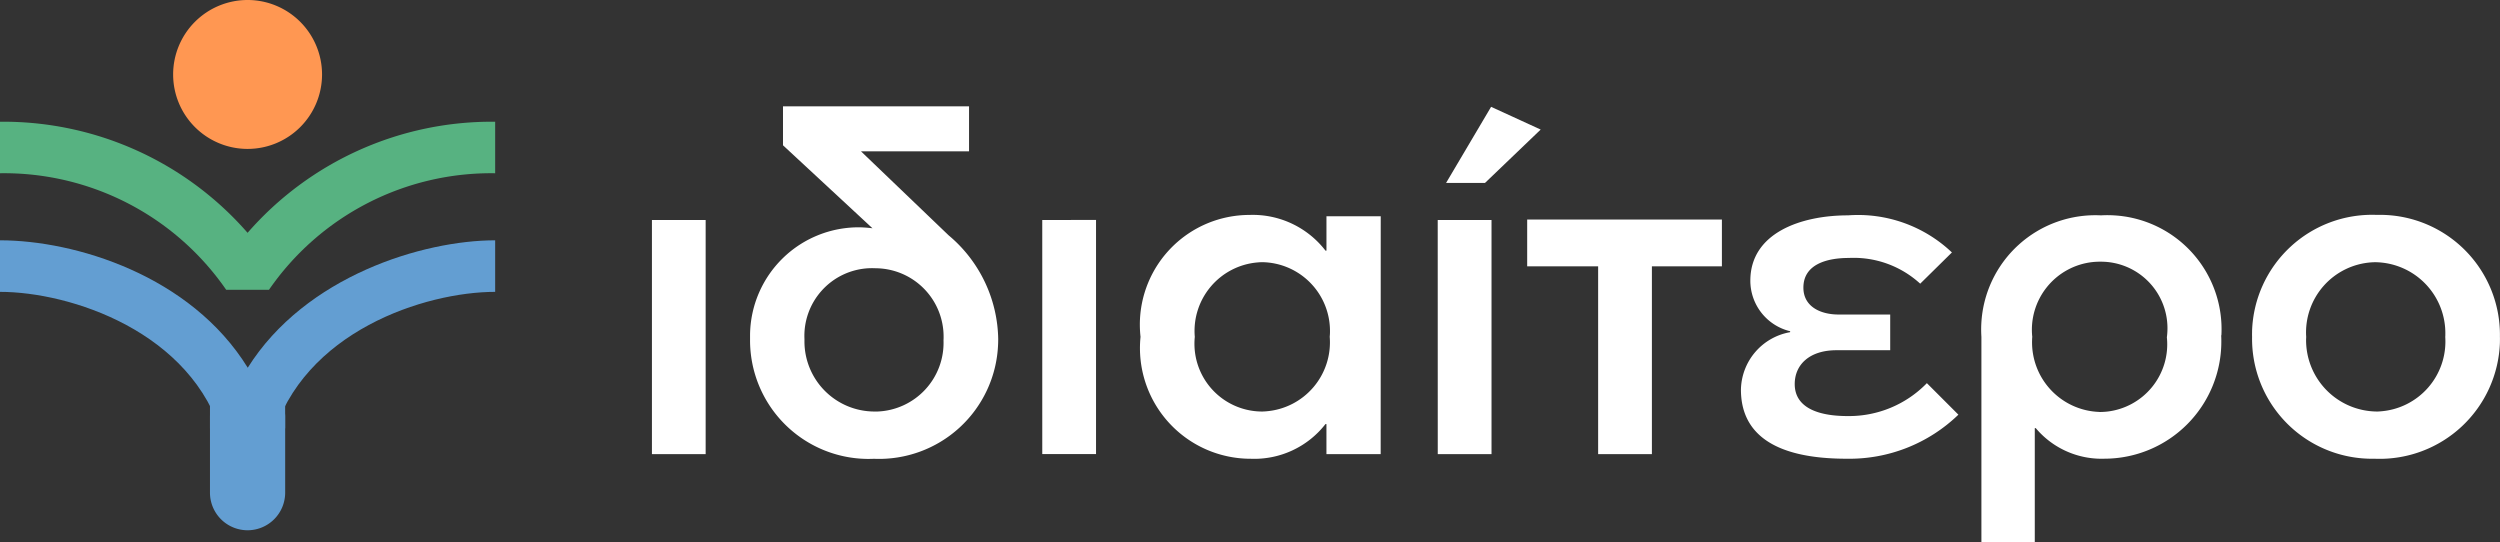<svg xmlns="http://www.w3.org/2000/svg" width="194.381" height="42.154" viewBox="0 0 194.381 42.154">
  <rect x="0" y="0" width="194.381" height="42.154" fill="#333333" stroke="none"/>
  <g id="Group_23373" data-name="Group 23373" transform="translate(-170 -28)">
    <path id="Path_27" data-name="Path 27" d="M15.17,29.511h4.177v-18.2H15.17Zm11.862-8.9a5.265,5.265,0,0,1,4.959-5.55,5.753,5.753,0,0,1,.588,0,5.315,5.315,0,0,1,5.269,5.363c0,.074,0,.15-.007.224A5.347,5.347,0,0,1,32.709,26.2c-.077,0-.157,0-.237,0a5.45,5.45,0,0,1-5.443-5.45l0-.144m15.066,0A10.729,10.729,0,0,0,38.239,12.5L31.426,5.971h8.4v-3.5H25.361V5.5l6.957,6.452a9.519,9.519,0,0,0-.972-.074A8.445,8.445,0,0,0,22.8,20.225c0,.127,0,.254,0,.381a9.219,9.219,0,0,0,9.152,9.279q.241,0,.481-.01a9.263,9.263,0,0,0,9.65-8.861c.007-.137.01-.271.01-.408Zm3.425,8.9H49.7v-18.2H45.519ZM62.644,14.588a5.35,5.35,0,0,1,5.246,5.446c0,.12-.01.237-.02.358a5.38,5.38,0,0,1-4.938,5.791c-.1.01-.194.013-.291.017a5.269,5.269,0,0,1-5.289-5.249,5.135,5.135,0,0,1,.027-.555,5.348,5.348,0,0,1,4.865-5.787,3.961,3.961,0,0,1,.4-.02Zm9.192-3.569h-4.22v2.673h-.074a7.14,7.14,0,0,0-5.911-2.777,8.53,8.53,0,0,0-8.524,8.537,8.906,8.906,0,0,0,.053.942,8.607,8.607,0,0,0,8.581,9.479,7.01,7.01,0,0,0,5.8-2.7h.074v2.339h4.217ZM76.27,29.511h4.18v-18.2H76.267Zm.648-21.087h3.027l4.327-4.147L80.417,2.509ZM88.74,29.511h4.18v-14.6h5.443V11.27H83.223v3.642H88.74Zm14.922-9.479A4.624,4.624,0,0,0,99.843,24.5c0,3.281,2.379,5.37,8.22,5.37a12.194,12.194,0,0,0,8.688-3.425L114.3,23.994a8.438,8.438,0,0,1-6.165,2.559c-2.416,0-4.11-.722-4.11-2.486,0-1.514,1.153-2.633,3.244-2.633h4.18V18.658h-4.01c-1.407,0-2.74-.611-2.74-2.092,0-1.838,1.875-2.306,3.532-2.306a7.651,7.651,0,0,1,5.55,2l2.466-2.429a10.6,10.6,0,0,0-8.073-2.884c-3.675,0-7.6,1.37-7.6,5.082a4.042,4.042,0,0,0,3.1,3.929Zm24.058,6.2a5.414,5.414,0,0,1-5.239-5.587c0-.084.007-.17.013-.254a5.293,5.293,0,0,1,4.715-5.814,5.7,5.7,0,0,1,.632-.027,5.172,5.172,0,0,1,5.166,5.179,5.4,5.4,0,0,1-.047.7,5.264,5.264,0,0,1-4.691,5.781c-.187.017-.374.027-.565.027Zm9.479-5.948a8.861,8.861,0,0,0-8.36-9.336,8.249,8.249,0,0,0-1,0,8.874,8.874,0,0,0-9.306,8.42,8.7,8.7,0,0,0,.007,1.022V36.357h4.15V27.489h.074a6.685,6.685,0,0,0,5.346,2.379,9.1,9.1,0,0,0,9.085-9.112c0-.157,0-.317-.013-.474Zm12,9.59a9.358,9.358,0,0,0,9.657-9.045c0-.144.007-.291,0-.434A9.326,9.326,0,0,0,149.7,10.91c-.154,0-.3,0-.458,0a9.337,9.337,0,0,0-9.656,9c0,.157-.007.317,0,.474a9.326,9.326,0,0,0,9.162,9.486c.15,0,.3,0,.448,0Zm.037-3.675a5.547,5.547,0,0,1-5.45-5.644l.007-.16a5.455,5.455,0,0,1,5.092-5.794c.1-.007.21-.01.314-.01a5.516,5.516,0,0,1,5.413,5.617c0,.063,0,.124-.007.187a5.443,5.443,0,0,1-5.072,5.794c-.1.01-.207.013-.311.013Z" transform="translate(205.519 33.797)" fill="#fff"/>
    <g id="Group_14685" data-name="Group 14685">
      <path id="Path_31" data-name="Path 31" d="M20.914,15.9H17.586A20.987,20.987,0,0,0,0,6.839V2.833A25.193,25.193,0,0,1,19.25,11.47,25.188,25.188,0,0,1,38.5,2.833V6.839A20.983,20.983,0,0,0,20.914,15.9" transform="translate(170 34.632)" fill="#57b281"/>
      <path id="Path_28" data-name="Path 28" d="M15.607,5.791A5.789,5.789,0,1,1,9.813,0a5.792,5.792,0,0,1,5.794,5.791" transform="translate(179.433 28)" fill="#ff9752"/>
      <g id="Group_70" data-name="Group 70" transform="translate(170 46.685)">
        <path id="Path_30" data-name="Path 30" d="M21.177,20.966H17.322C14.976,12.686,5.453,9.6,0,9.6V5.592c5.827,0,14.832,2.723,19.263,9.907C23.744,8.362,32.9,5.592,38.5,5.592V9.6c-5.453,0-14.976,3.084-17.322,11.364" transform="translate(0 -5.592)" fill="#639ed2"/>
        <rect id="Rectangle_60" data-name="Rectangle 60" width="1.233" height="6.212" transform="translate(16.326 8.411)" fill="#639ed2"/>
        <rect id="Rectangle_61" data-name="Rectangle 61" width="1.233" height="6.212" transform="translate(20.937 8.411)" fill="#639ed2"/>
        <path id="Path_29" data-name="Path 29" d="M7.81,20.588h0a2.925,2.925,0,0,1-2.924-2.924V11.74a2.924,2.924,0,0,1,5.847,0v5.924A2.925,2.925,0,0,1,7.81,20.588" transform="translate(11.44 1.956)" fill="#639ed2"/>
      </g>
    </g>
  </g>
</svg>
